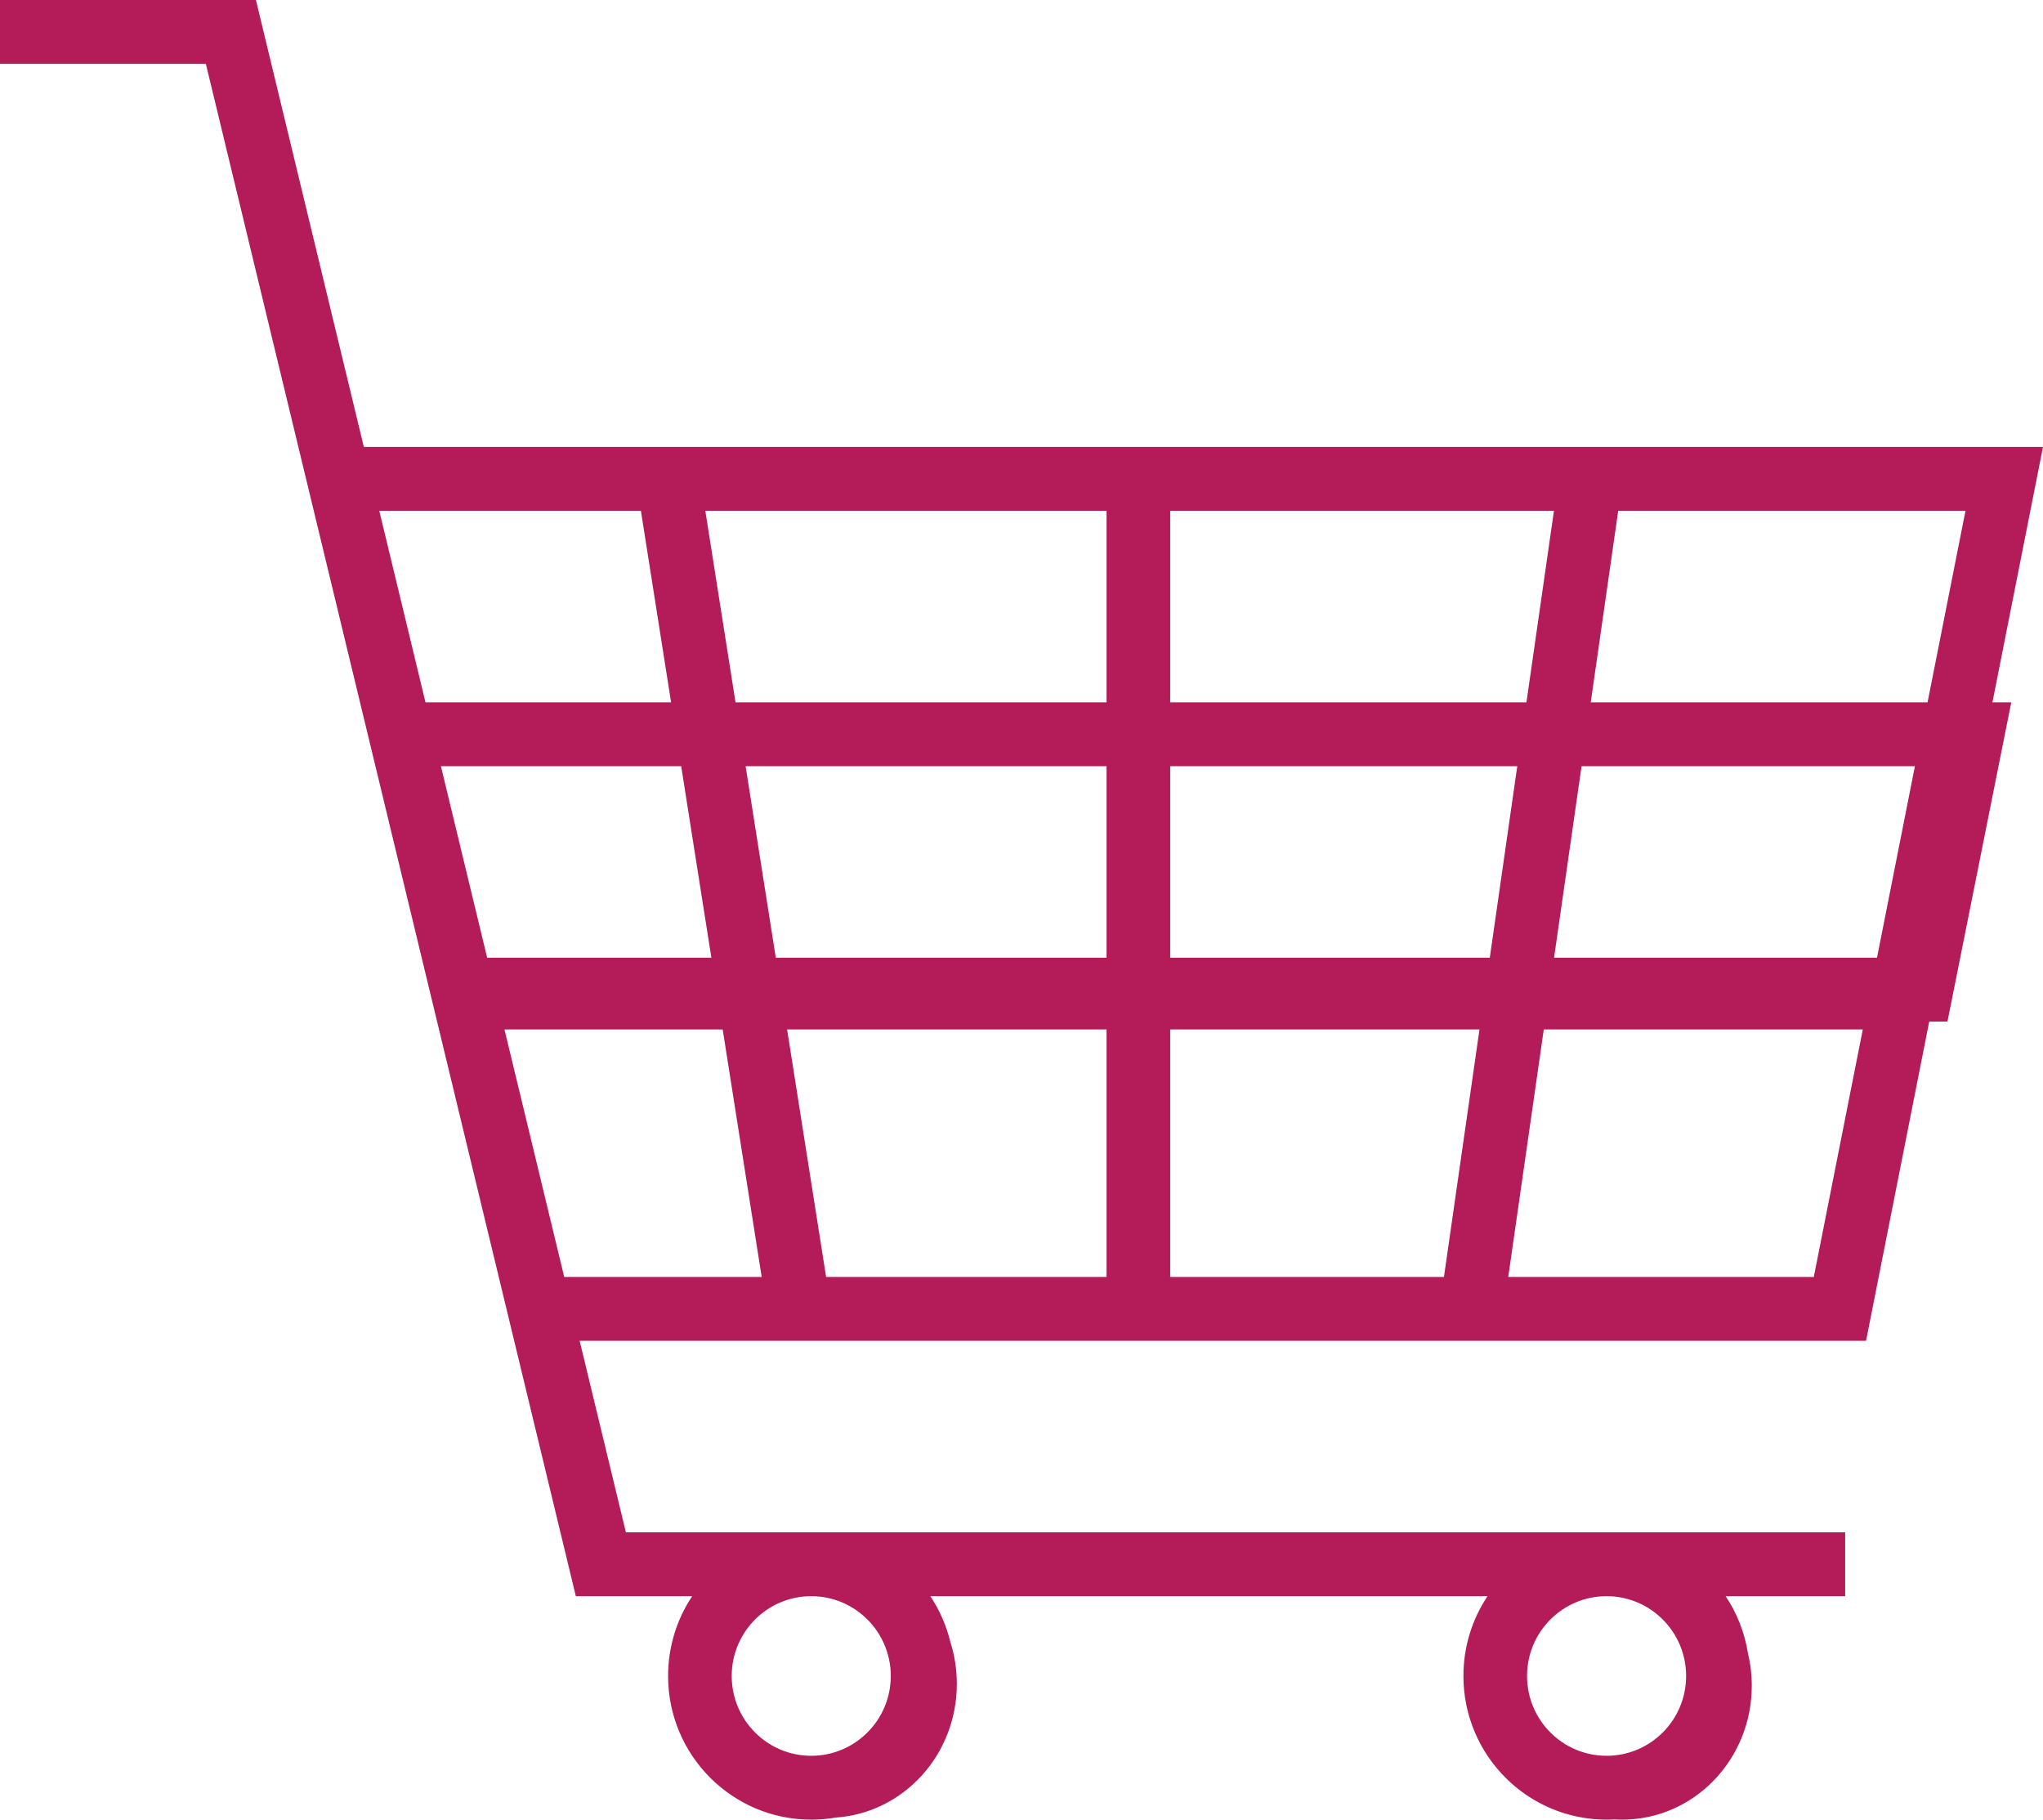 <?xml version="1.0" encoding="UTF-8"?>
<svg width="64px" height="57px" viewBox="0 0 64 57" version="1.1" xmlns="http://www.w3.org/2000/svg" xmlns:xlink="http://www.w3.org/1999/xlink">
    <!-- Generator: Sketch 47 (45396) - http://www.bohemiancoding.com/sketch -->
    <title>Combined Shape</title>
    <desc>Created with Sketch.</desc>
    <defs></defs>
    <g id="Page-1" stroke="none" stroke-width="1" fill="none" fill-rule="evenodd">
        <g id="Index" transform="translate(-968, -1876)" fill-rule="nonzero" fill="#B31B59">
            <path d="M1028.436,1908 L1026.457,1918 L986.158,1918 L987.607,1924 L1025.803,1924 L1025.803,1926 L1022.058,1926 C1022.41,1926.527 1022.653,1927.134 1022.757,1927.787 C1022.836,1928.113 1022.877,1928.454 1022.877,1928.805 C1022.877,1931.122 1021.059,1933 1018.816,1933 C1018.737,1933 1018.658,1932.998 1018.58,1932.993 C1018.497,1932.998 1018.413,1933 1018.328,1933 C1015.852,1933 1013.844,1930.985 1013.844,1928.5 C1013.844,1927.575 1014.122,1926.715 1014.599,1926 L997.143,1926 C997.432,1926.433 997.647,1926.919 997.773,1927.44 C997.904,1927.852 997.974,1928.292 997.974,1928.749 C997.974,1930.975 996.296,1932.796 994.174,1932.935 C993.927,1932.978 993.673,1933 993.413,1933 C990.937,1933 988.929,1930.985 988.929,1928.5 C988.929,1927.575 989.207,1926.715 989.684,1926 L986.039,1926 L974.449,1878 L968,1878 L968,1876 L976.017,1876 L979.398,1890 L1032,1890 L1030.416,1898 L1031.006,1898 L1029.007,1908 L1028.436,1908 Z M989.023,1898 L988.077,1892 L979.881,1892 L981.329,1898 L989.023,1898 Z M989.339,1900 L981.812,1900 L983.261,1906 L990.285,1906 L989.339,1900 Z M991.041,1898 L1002.665,1898 L1002.665,1892 L990.095,1892 L991.041,1898 Z M1026.8,1906 L1027.988,1900 L1017.545,1900 L1016.683,1906 L1026.8,1906 Z M1004.658,1898 L1015.818,1898 L1016.68,1892 L1004.658,1892 L1004.658,1898 Z M1028.384,1898 L1029.572,1892 L1018.693,1892 L1017.832,1898 L1028.384,1898 Z M1002.665,1900 L991.357,1900 L992.303,1906 L1002.665,1906 L1002.665,1900 Z M1014.67,1906 L1015.531,1900 L1004.658,1900 L1004.658,1906 L1014.67,1906 Z M983.803,1908.247 L985.675,1916 L991.861,1916 L990.639,1908.247 L983.803,1908.247 Z M1002.665,1908.247 L992.657,1908.247 L993.879,1916 L1002.665,1916 L1002.665,1908.247 Z M1014.347,1908.247 L1004.658,1908.247 L1004.658,1916 L1013.234,1916 L1014.347,1908.247 Z M1016.361,1908.247 L1015.248,1916 L1024.82,1916 L1026.355,1908.247 L1016.361,1908.247 Z M993.413,1931 C994.789,1931 995.905,1929.881 995.905,1928.5 C995.905,1927.119 994.789,1926 993.413,1926 C992.037,1926 990.922,1927.119 990.922,1928.5 C990.922,1929.881 992.037,1931 993.413,1931 Z M1018.328,1931 C1019.704,1931 1020.82,1929.881 1020.82,1928.5 C1020.82,1927.119 1019.704,1926 1018.328,1926 C1016.952,1926 1015.837,1927.119 1015.837,1928.5 C1015.837,1929.881 1016.952,1931 1018.328,1931 Z" id="Combined-Shape"></path>
        </g>
    </g>
</svg>